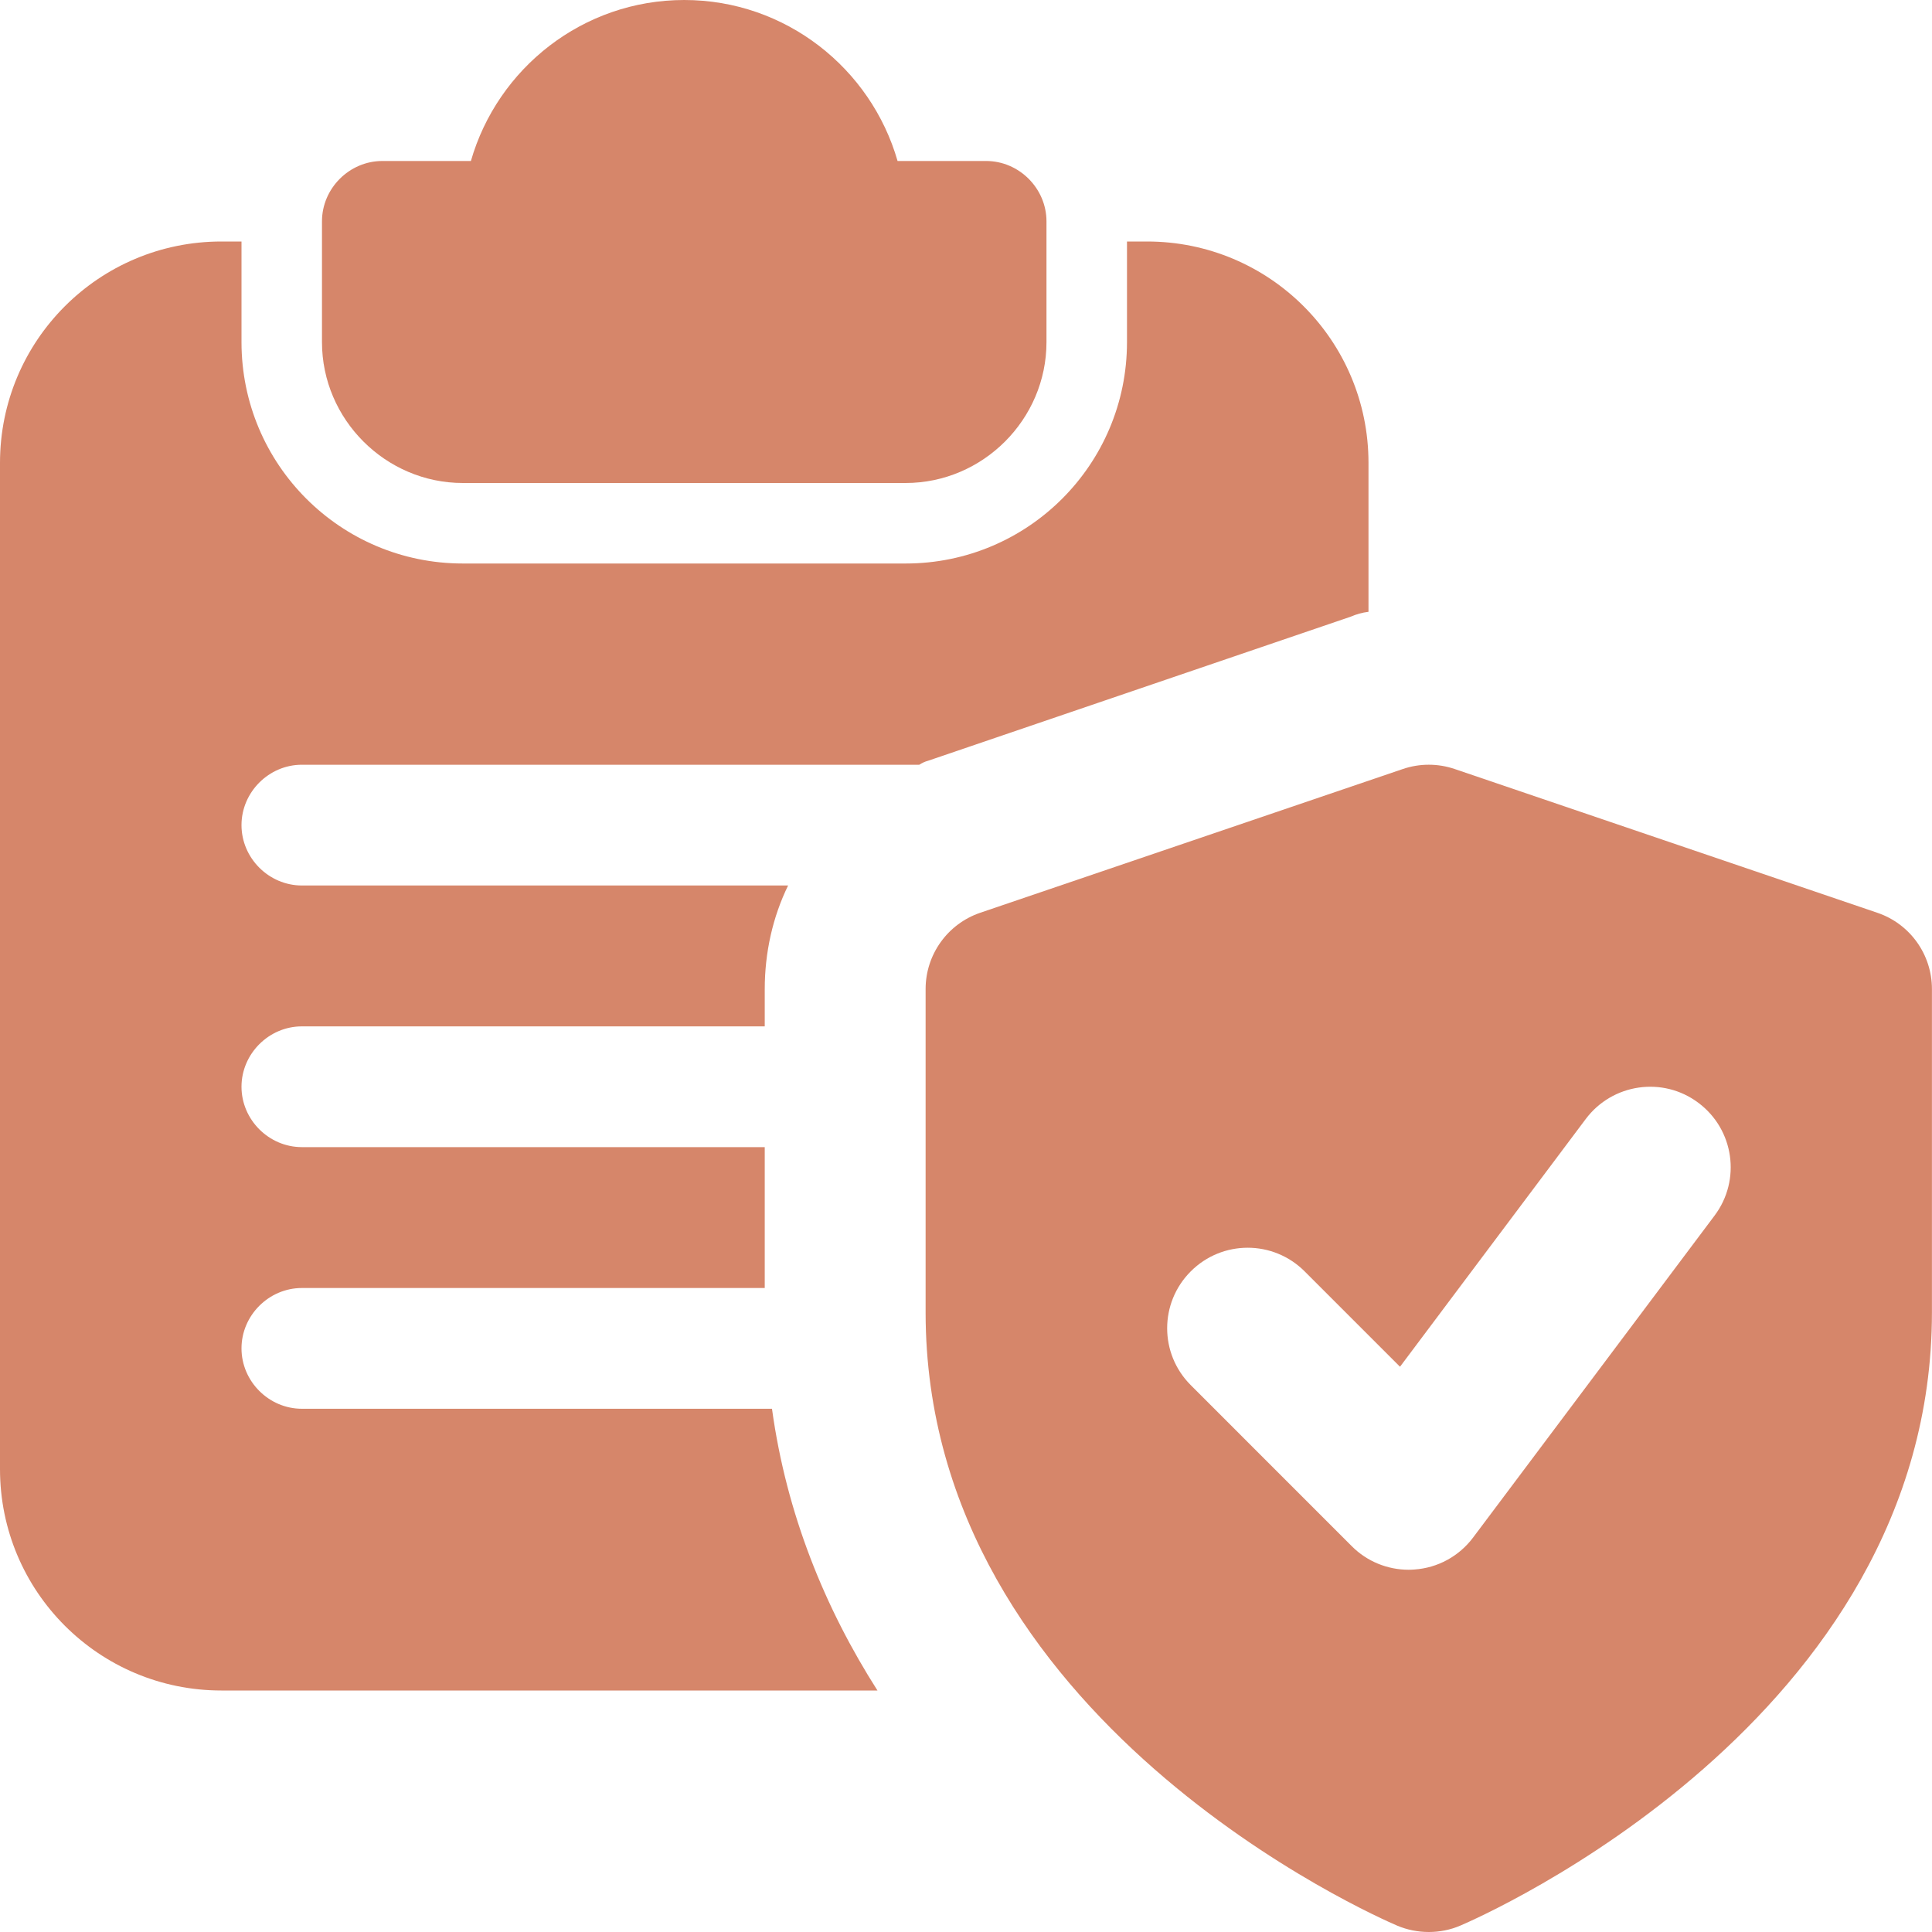 <svg width="64" height="64" viewBox="0 0 64 64" fill="none" xmlns="http://www.w3.org/2000/svg">
<g clip-path="url(#clip0_343_5901)">
<path d="M32.666 5.333H29.733C28.853 2.267 26.026 0 22.666 0C19.306 0 16.479 2.267 15.599 5.333H12.666C11.573 5.333 10.666 6.24 10.666 7.333V11.333C10.666 13.893 12.773 16 15.333 16H29.999C32.559 16 34.666 13.893 34.666 11.333V7.333C34.666 6.24 33.759 5.333 32.666 5.333Z" fill="#D6866A"/>
<path d="M38 8H37.333V11.333C37.333 15.387 34.053 18.667 30 18.667H15.333C11.28 18.667 8 15.387 8 11.333V8H7.333C3.28 8 0 11.28 0 15.333V48.667C0 52.72 3.28 56 7.333 56H29.067C27.333 53.28 26.053 50.16 25.573 46.667H10C8.907 46.667 8 45.76 8 44.667C8 43.573 8.907 42.667 10 42.667H25.333V38H10C8.907 38 8 37.093 8 36C8 34.907 8.907 34 10 34H25.333V32.773C25.333 31.547 25.6 30.373 26.107 29.333H10C8.907 29.333 8 28.427 8 27.333C8 26.24 8.907 25.333 10 25.333H30.453C30.533 25.28 30.64 25.227 30.747 25.2L44.747 20.427C44.933 20.347 45.12 20.293 45.333 20.267V15.333C45.333 11.28 42.053 8 38 8Z" fill="#D6866A"/>
<path d="M62.19 30.237L48.19 25.475C47.633 25.285 47.027 25.285 46.47 25.475L32.47 30.237C31.39 30.605 30.662 31.621 30.662 32.763V43.477C30.662 56.989 45.646 63.517 46.283 63.789C46.619 63.931 46.977 64 47.331 64C47.686 64 48.043 63.931 48.377 63.787C49.014 63.515 63.998 56.989 63.998 43.477V32.763C63.998 31.619 63.273 30.605 62.19 30.237ZM56.798 40.267L48.798 50.933C48.334 51.552 47.627 51.939 46.854 51.992C46.79 51.997 46.726 52 46.665 52C45.958 52 45.281 51.723 44.779 51.219L39.446 45.885C38.403 44.843 38.403 43.157 39.446 42.115C40.489 41.072 42.174 41.072 43.217 42.115L46.377 45.275L52.531 37.067C53.414 35.891 55.086 35.648 56.262 36.533C57.443 37.416 57.683 39.088 56.798 40.267Z" fill="#D6866A"/>
</g>
<defs>
<clipPath id="clip0_343_5901">
<rect width="64" height="64" fill="white"/>
</clipPath>
</defs>
</svg>
